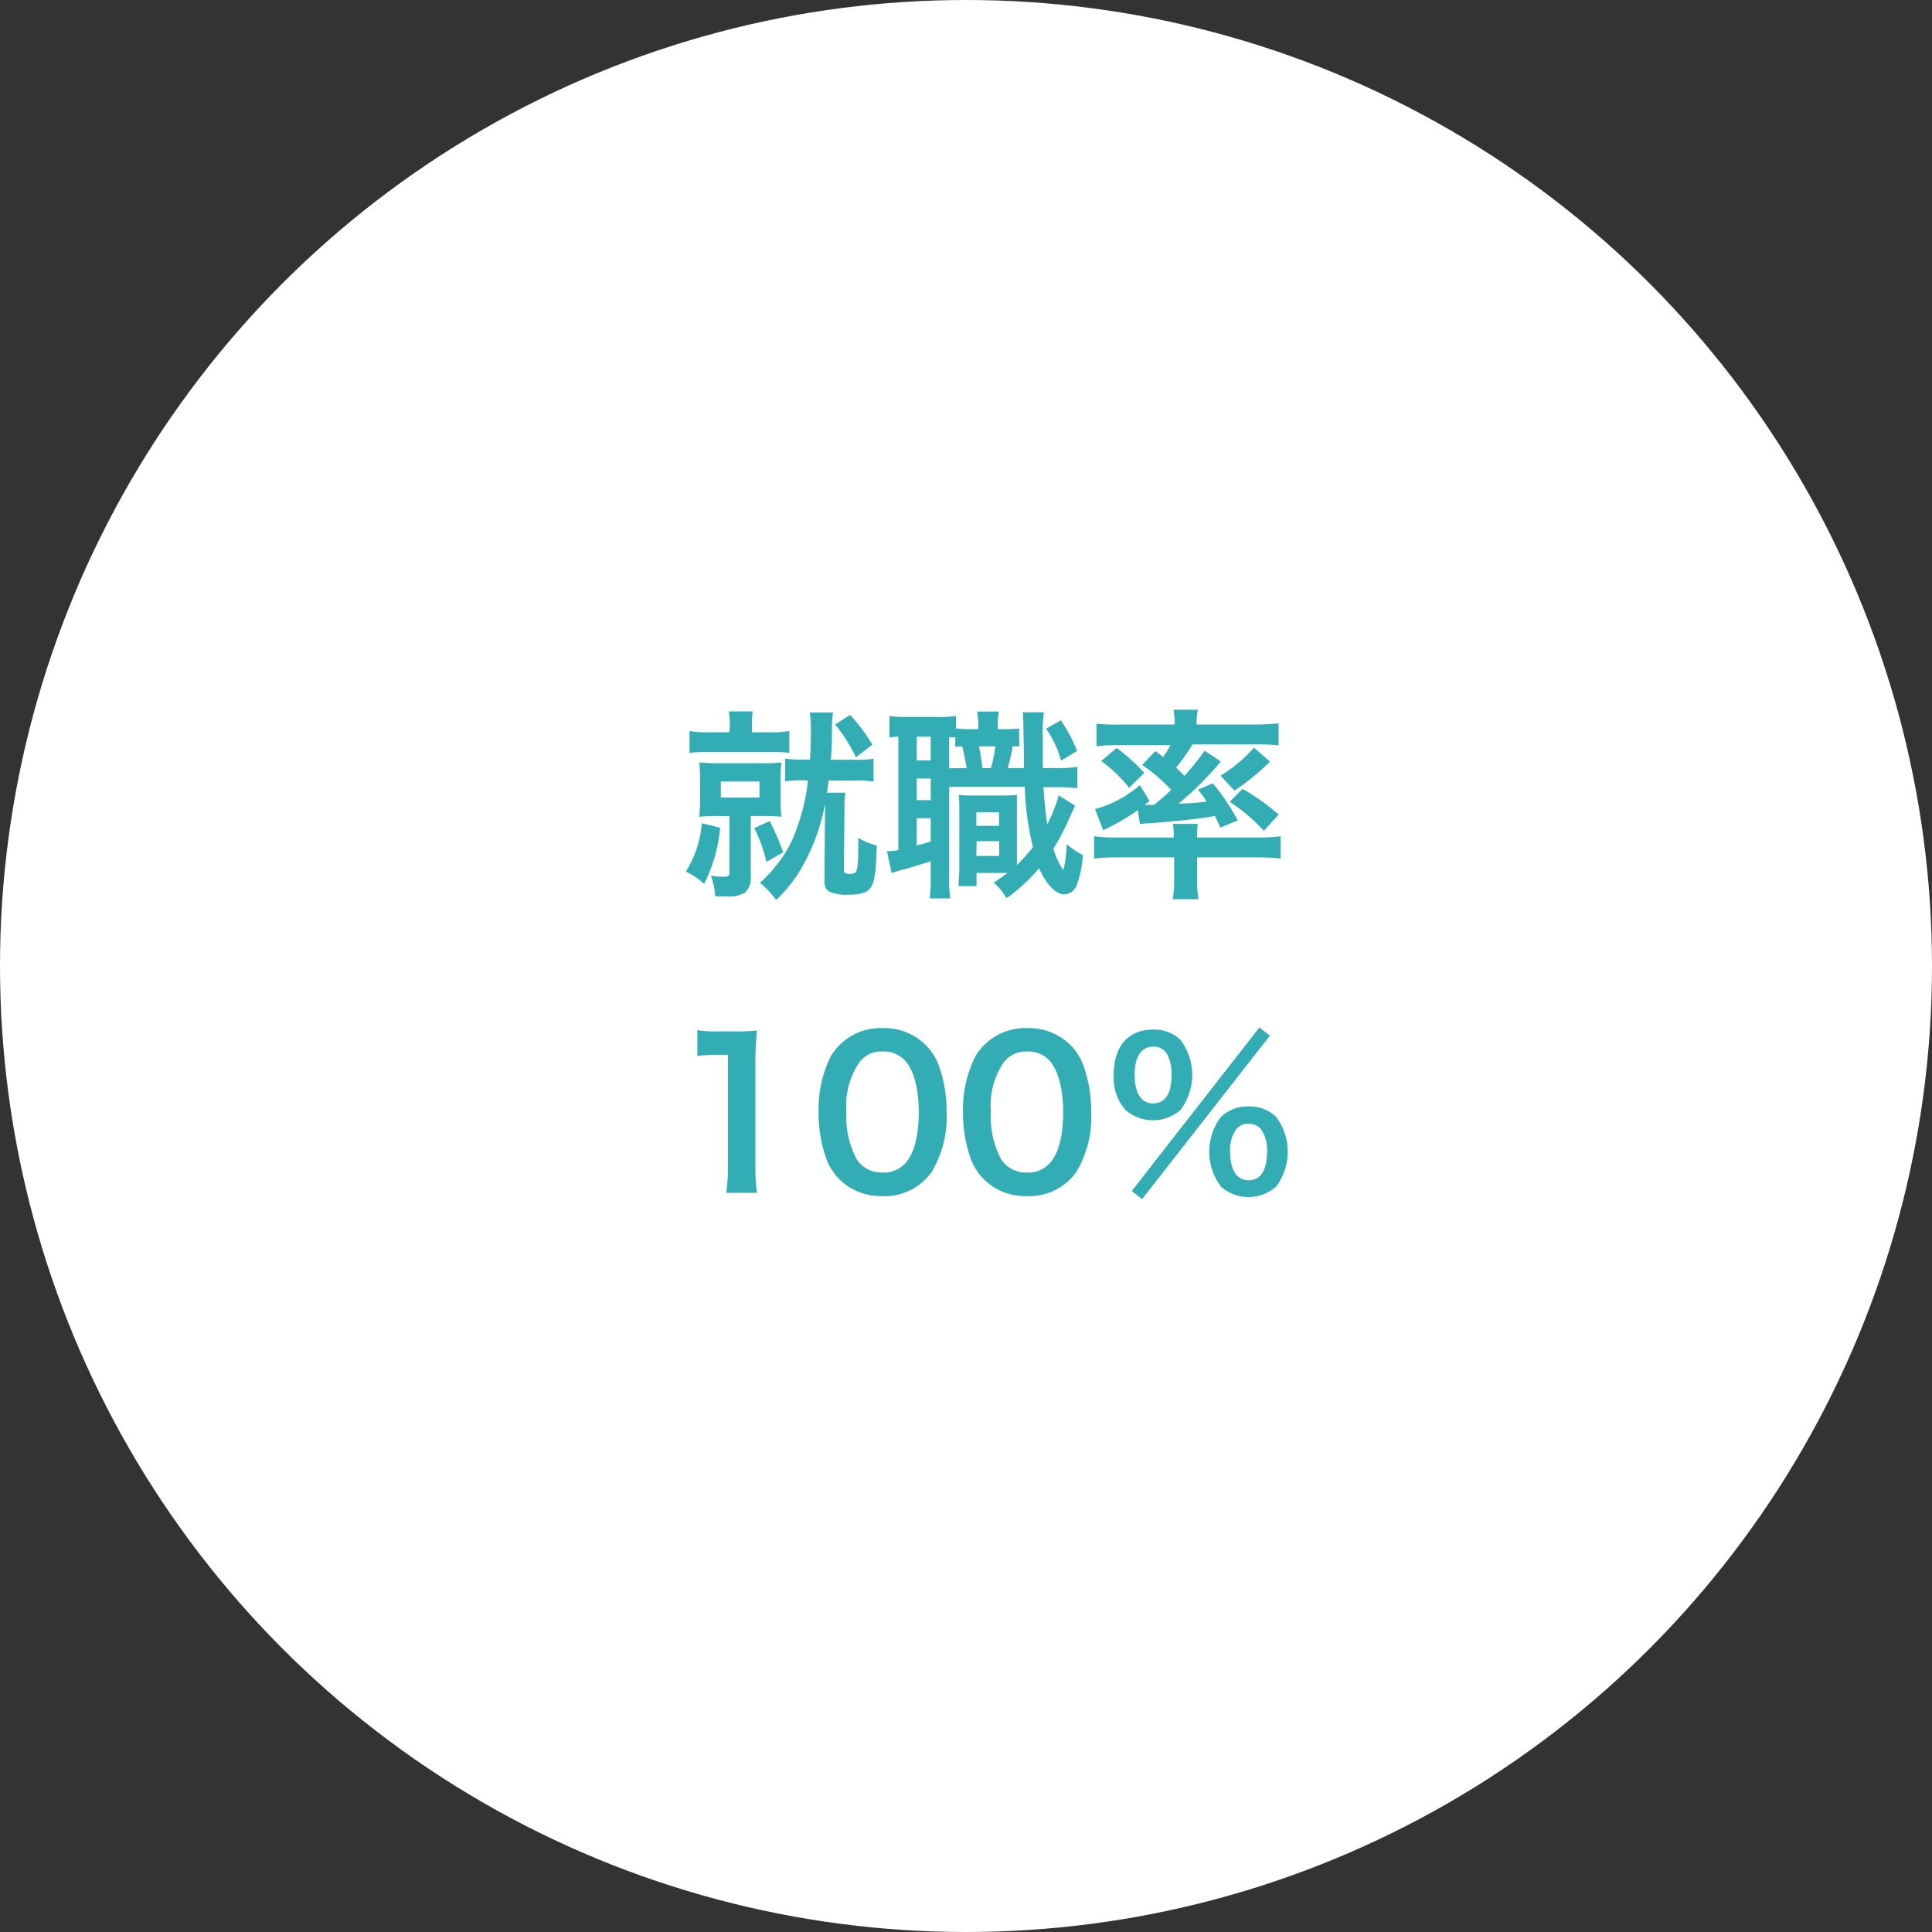 <svg xmlns="http://www.w3.org/2000/svg" viewBox="0 0 200 200"><rect x="0" y="0" width="200" height="200" fill="#333333" stroke="none"/><defs><style>.cls-1{fill:#fff;}.cls-2{fill:#31adb3;}</style></defs><g id="レイヤー_2" data-name="レイヤー 2"><g id="main"><circle class="cls-1" cx="100" cy="100" r="100"/><path class="cls-2" d="M74.55,85.69a16.24,16.24,0,0,1-1.66,5.81A7.62,7.62,0,0,0,71,90.22a10.72,10.72,0,0,0,1.64-5Zm1-10.37a7.64,7.64,0,0,0-.11-1.68h2.48a10.14,10.14,0,0,0-.08,1.63v.53h1.87a9.64,9.64,0,0,0,2-.13v2.27a13.24,13.24,0,0,0-2-.1H73.38a13.9,13.9,0,0,0-2,.1V75.67a9.34,9.34,0,0,0,2,.13H75.5Zm-1.16,9.15a19.81,19.81,0,0,0-2,.08,18.13,18.13,0,0,0,.08-1.93v-1.8a18,18,0,0,0-.08-1.89,18.78,18.78,0,0,0,2,.08h4.5a18.1,18.1,0,0,0,2-.08,15.25,15.25,0,0,0-.08,1.85v1.86a16,16,0,0,0,.08,1.91,18.17,18.17,0,0,0-2-.08H77.72v6.32a2,2,0,0,1-.61,1.62,3.31,3.31,0,0,1-2,.38c-.23,0-.48,0-1.07,0a8.16,8.16,0,0,0-.44-2.14,7.32,7.32,0,0,0,1.36.11c.45,0,.55-.09.55-.46v-5.8Zm.23-1.91h4V80.9h-4ZM79.68,85a27.43,27.43,0,0,1,1.4,3.23l-1.74,1a15,15,0,0,0-1.26-3.51Zm3.59-4.22a12.85,12.85,0,0,0-2,.1V78.53a11.77,11.77,0,0,0,2,.1h.58c.07-1.15.09-1.91.09-2.87a12.22,12.22,0,0,0-.11-2h2.4a12.53,12.53,0,0,0-.11,1.89c0,1,0,1.81-.12,3h2.37a13,13,0,0,0,2.06-.1V80.9a14.17,14.17,0,0,0-2.06-.1H85.79c-.07.42-.07.48-.19,1.26h1.91a9.63,9.63,0,0,0-.09,1.65L87.36,90c0,.38.11.46.69.46.74,0,.8-.23.8-3.73a6,6,0,0,0,1.91.79c-.08,2.57-.17,3.39-.48,4.1s-1,1-2.48,1a4.51,4.51,0,0,1-1.87-.28c-.44-.21-.61-.58-.58-1.36l.06-7.27v-.48a21.07,21.07,0,0,1-2.16,6.13,14.89,14.89,0,0,1-2.9,3.8,10.13,10.13,0,0,0-1.68-1.78,11.14,11.14,0,0,0,1.59-1.68,12.06,12.06,0,0,0,2.21-3.91,20.84,20.84,0,0,0,1.17-5ZM88,74a18.43,18.43,0,0,1,2.31,3.09l-1.7,1.3A16.91,16.91,0,0,0,86.46,75Z"/><path class="cls-2" d="M105.51,77.27a6.17,6.17,0,0,0-.68,0,15.83,15.83,0,0,1-.52,2.24H106c0-1.47,0-1.47-.06-4.26a13,13,0,0,0-.07-1.51h2.19a15.4,15.4,0,0,0-.11,2.67c0,.73,0,2.47,0,3.1h1.22a13.74,13.74,0,0,0,2.35-.12v2.2a18.07,18.07,0,0,0-2.35-.1h-1.15c.1,1.63.23,2.75.39,3.84a13.91,13.91,0,0,0,1.18-3l1.7,1.07c-.12.25-.29.63-.46,1a24.5,24.5,0,0,1-1.79,3.46,9.74,9.74,0,0,0,.72,1.72c.19.34.27.44.31.44s.3-1,.36-2.64a7.53,7.53,0,0,0,1.66,1.13,10.7,10.7,0,0,1-.61,3.07,1.44,1.44,0,0,1-1.3,1c-.88,0-1.87-1-2.61-2.71a17.52,17.52,0,0,1-3.38,3.11,5.93,5.93,0,0,0-1.32-1.61c.74-.49,1-.68,1.43-1h-3.21v1.36H99.23c0-.61.08-1.13.08-1.82V84.16c0-.93,0-1.18-.06-1.87a9.82,9.82,0,0,0,1.32.06h3.34a13.46,13.46,0,0,0,1.36-.06c0,.48,0,.79,0,1.87v5.39a18.13,18.13,0,0,0,1.66-1.85,29.49,29.49,0,0,1-.84-6.25H98.26v9.3A14.06,14.06,0,0,0,98.37,93H96.25a21.46,21.46,0,0,0,.1-2.24V89.15c-.92.3-1.91.61-2.64.82a7.72,7.72,0,0,0-1.41.42l-.48-2.27A6.34,6.34,0,0,0,93,88V76.26a6.32,6.32,0,0,0-.92.09V74.12a12.2,12.2,0,0,0,1.76.1h3.3a10.47,10.47,0,0,0,1.82-.1V75.4a8.44,8.44,0,0,0,1.31.08h1v-.12a9,9,0,0,0-.12-1.7h2.24a9.49,9.49,0,0,0-.1,1.7v.12H104a13.64,13.64,0,0,0,1.5-.06ZM94.9,78.72h1.45V76.26H94.9Zm0,4.11h1.45V80.59H94.9Zm0,4.69c.7-.17.88-.24,1.45-.4V84.7H94.9Zm5.17-8c-.11-.63-.25-1.4-.46-2.26-.32,0-.4,0-.72.06v-1l-.63,0v3.21Zm1,9.09h2.37V87.07H101.1Zm0-3.12h2.35V84.09h-2.35Zm.27-8.23c.13.6.25,1.36.36,2.26h.88a14,14,0,0,0,.46-2.26Zm8.48-2.69a16.19,16.19,0,0,1,1.68,3.17l-1.66,1a10.79,10.79,0,0,0-1.55-3.31Z"/><path class="cls-2" d="M115.71,88.75a19.9,19.9,0,0,0-2.45.13V86.57a16.45,16.45,0,0,0,2.24.13h6v-.17a6.71,6.71,0,0,0-.08-1.24H124a7,7,0,0,0-.08,1.24v.17h6.49a16.35,16.35,0,0,0,2.16-.13v2.31a22,22,0,0,0-2.46-.13h-6.19v2.33a11.55,11.55,0,0,0,.15,2H121.4a12,12,0,0,0,.15-2V88.75Zm3.89-11c.38.27.48.36.8.61a8.12,8.12,0,0,0,.77-1.22h-5.5a15.28,15.28,0,0,0-2.16.11V74.92A20.32,20.32,0,0,0,116,75h5.6v-.21a6.89,6.89,0,0,0-.12-1.32H124a6.1,6.1,0,0,0-.13,1.3V75h6a20.16,20.16,0,0,0,2.49-.12v2.29a15.41,15.41,0,0,0-2.18-.11h-6.74a17.05,17.05,0,0,1-1.7,2.39,11.69,11.69,0,0,1,.86.87,23.06,23.06,0,0,0,2.1-2.61l1.68,1.12A33.42,33.42,0,0,1,122,83.19a25.47,25.47,0,0,0,2.92-.21c-.29-.44-.44-.65-.9-1.24l1.53-.65a22.17,22.17,0,0,1,2.58,3.84l-1.8.74c-.28-.63-.38-.84-.55-1.2-2.08.34-3.4.48-6.78.76-.48,0-.84.06-1,.08l-.21-1.45a23.42,23.42,0,0,1-3.59,2.08l-.84-2.18A12,12,0,0,0,118,81.28l1,1.64-.5.4h.23l.75,0c.78-.65,1.12-.94,1.75-1.55a16.4,16.4,0,0,0-3-2.58Zm-4-.32A21.48,21.48,0,0,1,118.46,80l-1.57,1.55A14.72,14.72,0,0,0,114,78.78Zm15.87,1.41a24.05,24.05,0,0,1-3.68,3l-1.44-1.54a15.2,15.2,0,0,0,3.46-2.9Zm-2.84,2.82a24.12,24.12,0,0,1,3.74,2.66L130.83,86a18.73,18.73,0,0,0-3.53-3Z"/><path class="cls-2" d="M75.18,123.48a16.88,16.88,0,0,0,.17-2.73V109.19h-1a19.68,19.68,0,0,0-2.16.12v-2.67a11.15,11.15,0,0,0,2.1.13h1.93a16,16,0,0,0,2.14-.1,33,33,0,0,0-.16,3.46v10.62a18.4,18.4,0,0,0,.16,2.73Z"/><path class="cls-2" d="M86.94,122.12A5.87,5.87,0,0,1,85.56,120a14,14,0,0,1-.82-4.83A12.33,12.33,0,0,1,86,109.35a6,6,0,0,1,5.35-2.92,6.1,6.1,0,0,1,4.43,1.7,5.94,5.94,0,0,1,1.39,2.13,14,14,0,0,1,.82,4.87,11,11,0,0,1-1.56,6.21,5.94,5.94,0,0,1-5.1,2.48A6.08,6.08,0,0,1,86.94,122.12Zm6.7-1.62c1-1,1.47-2.94,1.47-5.39s-.52-4.35-1.47-5.38a3,3,0,0,0-2.29-.88A2.83,2.83,0,0,0,89,109.92a7.85,7.85,0,0,0-1.38,5.1,9.38,9.38,0,0,0,1.07,5,3.07,3.07,0,0,0,2.68,1.36A3,3,0,0,0,93.64,120.5Z"/><path class="cls-2" d="M101.9,122.12a5.9,5.9,0,0,1-1.39-2.12,14,14,0,0,1-.82-4.83,12.33,12.33,0,0,1,1.28-5.82,6,6,0,0,1,5.36-2.92,6.13,6.13,0,0,1,4.43,1.7,5.91,5.91,0,0,1,1.38,2.13,14,14,0,0,1,.82,4.87,11.06,11.06,0,0,1-1.55,6.21,6,6,0,0,1-5.11,2.48A6,6,0,0,1,101.9,122.12Zm6.69-1.62c1-1,1.47-2.94,1.47-5.39s-.52-4.35-1.47-5.38a3,3,0,0,0-2.29-.88,2.85,2.85,0,0,0-2.35,1.07,7.85,7.85,0,0,0-1.38,5.1,9.47,9.47,0,0,0,1.07,5,3.08,3.08,0,0,0,2.69,1.36A3,3,0,0,0,108.59,120.5Z"/><path class="cls-2" d="M116.51,114.9a5,5,0,0,1-1.22-3.64c0-2.94,1.51-4.68,4.08-4.68a3.92,3.92,0,0,1,2.83,1.07,6,6,0,0,1,0,7.25,4.32,4.32,0,0,1-5.69,0Zm13.86-8.53,1.09.84-13.23,16.92-1.07-.84Zm-12.91,4.85c0,1.93.67,3,1.91,3s1.91-1,1.91-2.94a4.63,4.63,0,0,0-.38-2,1.61,1.61,0,0,0-1.53-.94C118.15,108.37,117.46,109.39,117.46,111.22Zm8.94,11.63a6,6,0,0,1,0-7.24,4,4,0,0,1,2.86-1.07,3.92,3.92,0,0,1,2.83,1.07,6,6,0,0,1,0,7.24,4.32,4.32,0,0,1-5.69,0Zm1.51-5.85a3.6,3.6,0,0,0-.57,2.18c0,1.93.68,3,1.92,3s1.91-1,1.91-3.09a3.7,3.7,0,0,0-.57-2.1,1.52,1.52,0,0,0-1.34-.65A1.47,1.47,0,0,0,127.91,117Z"/></g></g></svg>